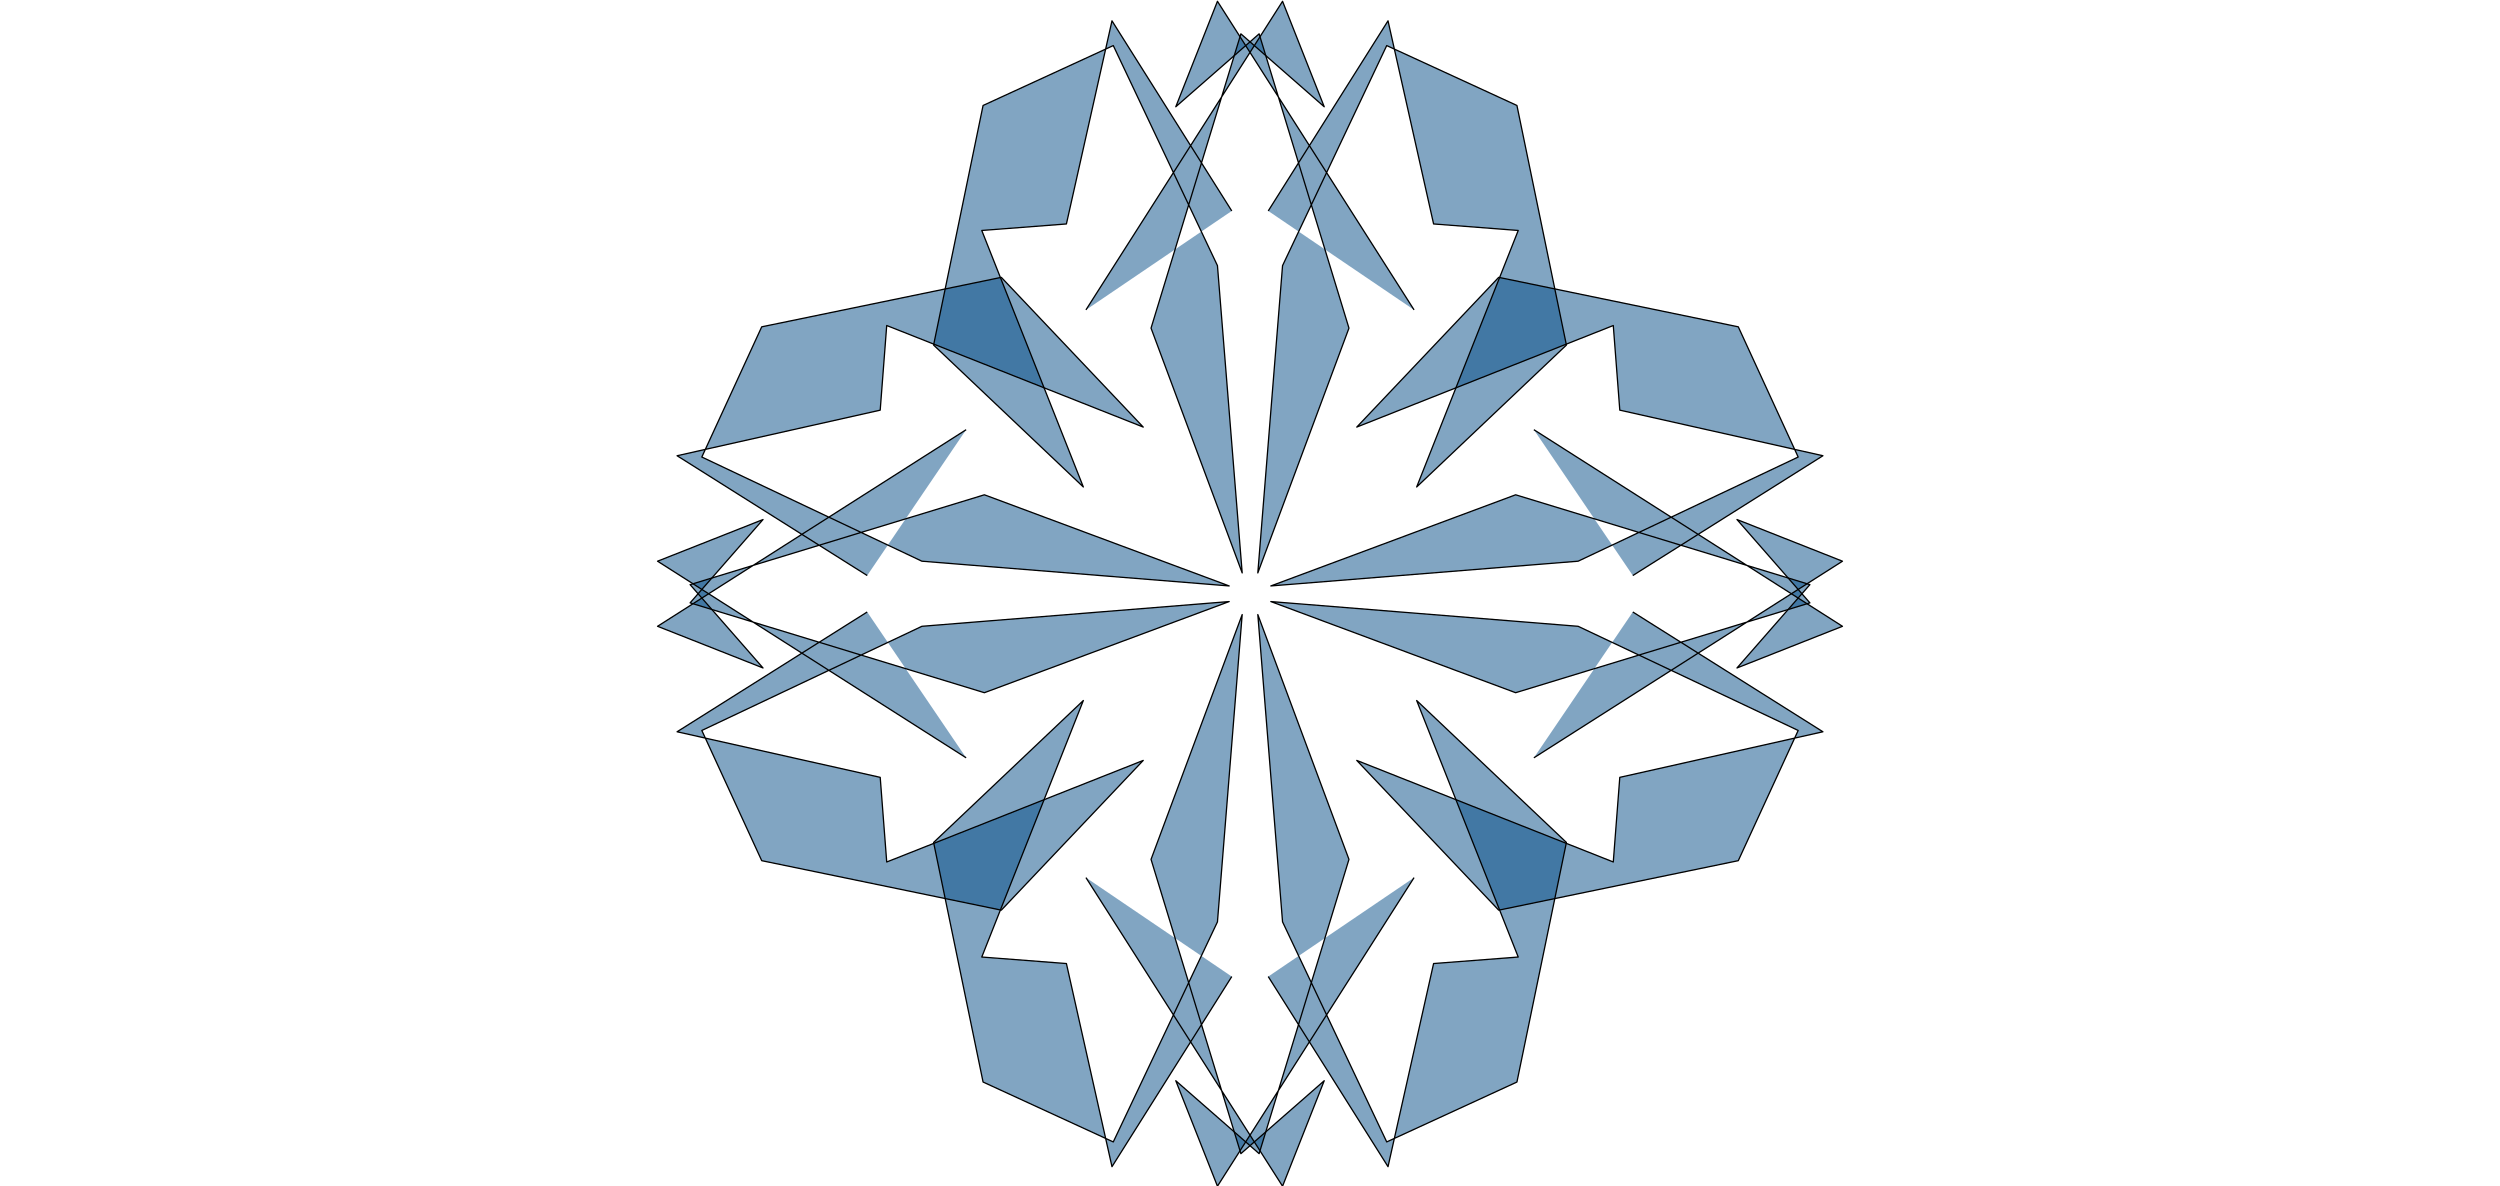 <svg version="1.1" xmlns="http://www.w3.org/2000/svg" xmlns:xlink="http://www.w3.org/1999/xlink" width="1920" height="911"><defs/><g><g><path fill="rgb(4,77,135)" stroke="none" paint-order="stroke fill markers" d=" M 946 750 L 854 896 L 819 740 L 754 735 L 832 538 L 717 647 L 755 831 L 855 877 L 935 708 L 954 472 L 884 660 L 953 886 L 1017 830 L 985 911 L 834 674" fill-opacity="0.5"/><path fill="rgb(4,77,135)" stroke="none" paint-order="stroke fill markers" d=" M 1254 470 L 1400 562 L 1244 597 L 1239 662 L 1042 584 L 1151 699 L 1335 661 L 1381 561 L 1212 481 L 976 462 L 1164 532 L 1390 463 L 1334 399 L 1415 431 L 1178 582" fill-opacity="0.5"/><path fill="rgb(4,77,135)" stroke="none" paint-order="stroke fill markers" d=" M 974 162 L 1066 16 L 1101 172 L 1166 177 L 1088 374 L 1203 265 L 1165 81 L 1065 35 L 985 204 L 966 440 L 1036 252 L 967 26 L 903 82 L 935 1 L 1086 238" fill-opacity="0.5"/><path fill="rgb(4,77,135)" stroke="none" paint-order="stroke fill markers" d=" M 666 442 L 520 350 L 676 315 L 681 250 L 878 328 L 769 213 L 585 251 L 539 351 L 708 431 L 944 450 L 756 380 L 530 449 L 586 513 L 505 481 L 742 330" fill-opacity="0.5"/><path fill="rgb(4,77,135)" stroke="none" paint-order="stroke fill markers" d=" M 666 470 L 520 562 L 676 597 L 681 662 L 878 584 L 769 699 L 585 661 L 539 561 L 708 481 L 944 462 L 756 532 L 530 463 L 586 399 L 505 431 L 742 582" fill-opacity="0.5"/><path fill="rgb(4,77,135)" stroke="none" paint-order="stroke fill markers" d=" M 946 162 L 854 16 L 819 172 L 754 177 L 832 374 L 717 265 L 755 81 L 855 35 L 935 204 L 954 440 L 884 252 L 953 26 L 1017 82 L 985 1 L 834 238" fill-opacity="0.5"/><path fill="rgb(4,77,135)" stroke="none" paint-order="stroke fill markers" d=" M 1254 442 L 1400 350 L 1244 315 L 1239 250 L 1042 328 L 1151 213 L 1335 251 L 1381 351 L 1212 431 L 976 450 L 1164 380 L 1390 449 L 1334 513 L 1415 481 L 1178 330" fill-opacity="0.5"/><path fill="rgb(4,77,135)" stroke="none" paint-order="stroke fill markers" d=" M 974 750 L 1066 896 L 1101 740 L 1166 735 L 1088 538 L 1203 647 L 1165 831 L 1065 877 L 985 708 L 966 472 L 1036 660 L 967 886 L 903 830 L 935 911 L 1086 674" fill-opacity="0.5"/><path fill="none" stroke="rgb(0,0,0)" paint-order="fill stroke markers" d=" M 946 750 L 854 896 L 819 740 L 754 735 L 832 538 L 717 647 L 755 831 L 855 877 L 935 708 L 954 472 L 884 660 L 953 886 L 1017 830 L 985 911 L 834 674" stroke-opacity="1" stroke-linejoin="round" stroke-miterlimit="10" stroke-dasharray=""/><path fill="none" stroke="rgb(0,0,0)" paint-order="fill stroke markers" d=" M 1254 470 L 1400 562 L 1244 597 L 1239 662 L 1042 584 L 1151 699 L 1335 661 L 1381 561 L 1212 481 L 976 462 L 1164 532 L 1390 463 L 1334 399 L 1415 431 L 1178 582" stroke-opacity="1" stroke-linejoin="round" stroke-miterlimit="10" stroke-dasharray=""/><path fill="none" stroke="rgb(0,0,0)" paint-order="fill stroke markers" d=" M 974 162 L 1066 16 L 1101 172 L 1166 177 L 1088 374 L 1203 265 L 1165 81 L 1065 35 L 985 204 L 966 440 L 1036 252 L 967 26 L 903 82 L 935 1 L 1086 238" stroke-opacity="1" stroke-linejoin="round" stroke-miterlimit="10" stroke-dasharray=""/><path fill="none" stroke="rgb(0,0,0)" paint-order="fill stroke markers" d=" M 666 442 L 520 350 L 676 315 L 681 250 L 878 328 L 769 213 L 585 251 L 539 351 L 708 431 L 944 450 L 756 380 L 530 449 L 586 513 L 505 481 L 742 330" stroke-opacity="1" stroke-linejoin="round" stroke-miterlimit="10" stroke-dasharray=""/><path fill="none" stroke="rgb(0,0,0)" paint-order="fill stroke markers" d=" M 666 470 L 520 562 L 676 597 L 681 662 L 878 584 L 769 699 L 585 661 L 539 561 L 708 481 L 944 462 L 756 532 L 530 463 L 586 399 L 505 431 L 742 582" stroke-opacity="1" stroke-linejoin="round" stroke-miterlimit="10" stroke-dasharray=""/><path fill="none" stroke="rgb(0,0,0)" paint-order="fill stroke markers" d=" M 946 162 L 854 16 L 819 172 L 754 177 L 832 374 L 717 265 L 755 81 L 855 35 L 935 204 L 954 440 L 884 252 L 953 26 L 1017 82 L 985 1 L 834 238" stroke-opacity="1" stroke-linejoin="round" stroke-miterlimit="10" stroke-dasharray=""/><path fill="none" stroke="rgb(0,0,0)" paint-order="fill stroke markers" d=" M 1254 442 L 1400 350 L 1244 315 L 1239 250 L 1042 328 L 1151 213 L 1335 251 L 1381 351 L 1212 431 L 976 450 L 1164 380 L 1390 449 L 1334 513 L 1415 481 L 1178 330" stroke-opacity="1" stroke-linejoin="round" stroke-miterlimit="10" stroke-dasharray=""/><path fill="none" stroke="rgb(0,0,0)" paint-order="fill stroke markers" d=" M 974 750 L 1066 896 L 1101 740 L 1166 735 L 1088 538 L 1203 647 L 1165 831 L 1065 877 L 985 708 L 966 472 L 1036 660 L 967 886 L 903 830 L 935 911 L 1086 674" stroke-opacity="1" stroke-linejoin="round" stroke-miterlimit="10" stroke-dasharray=""/></g></g></svg>